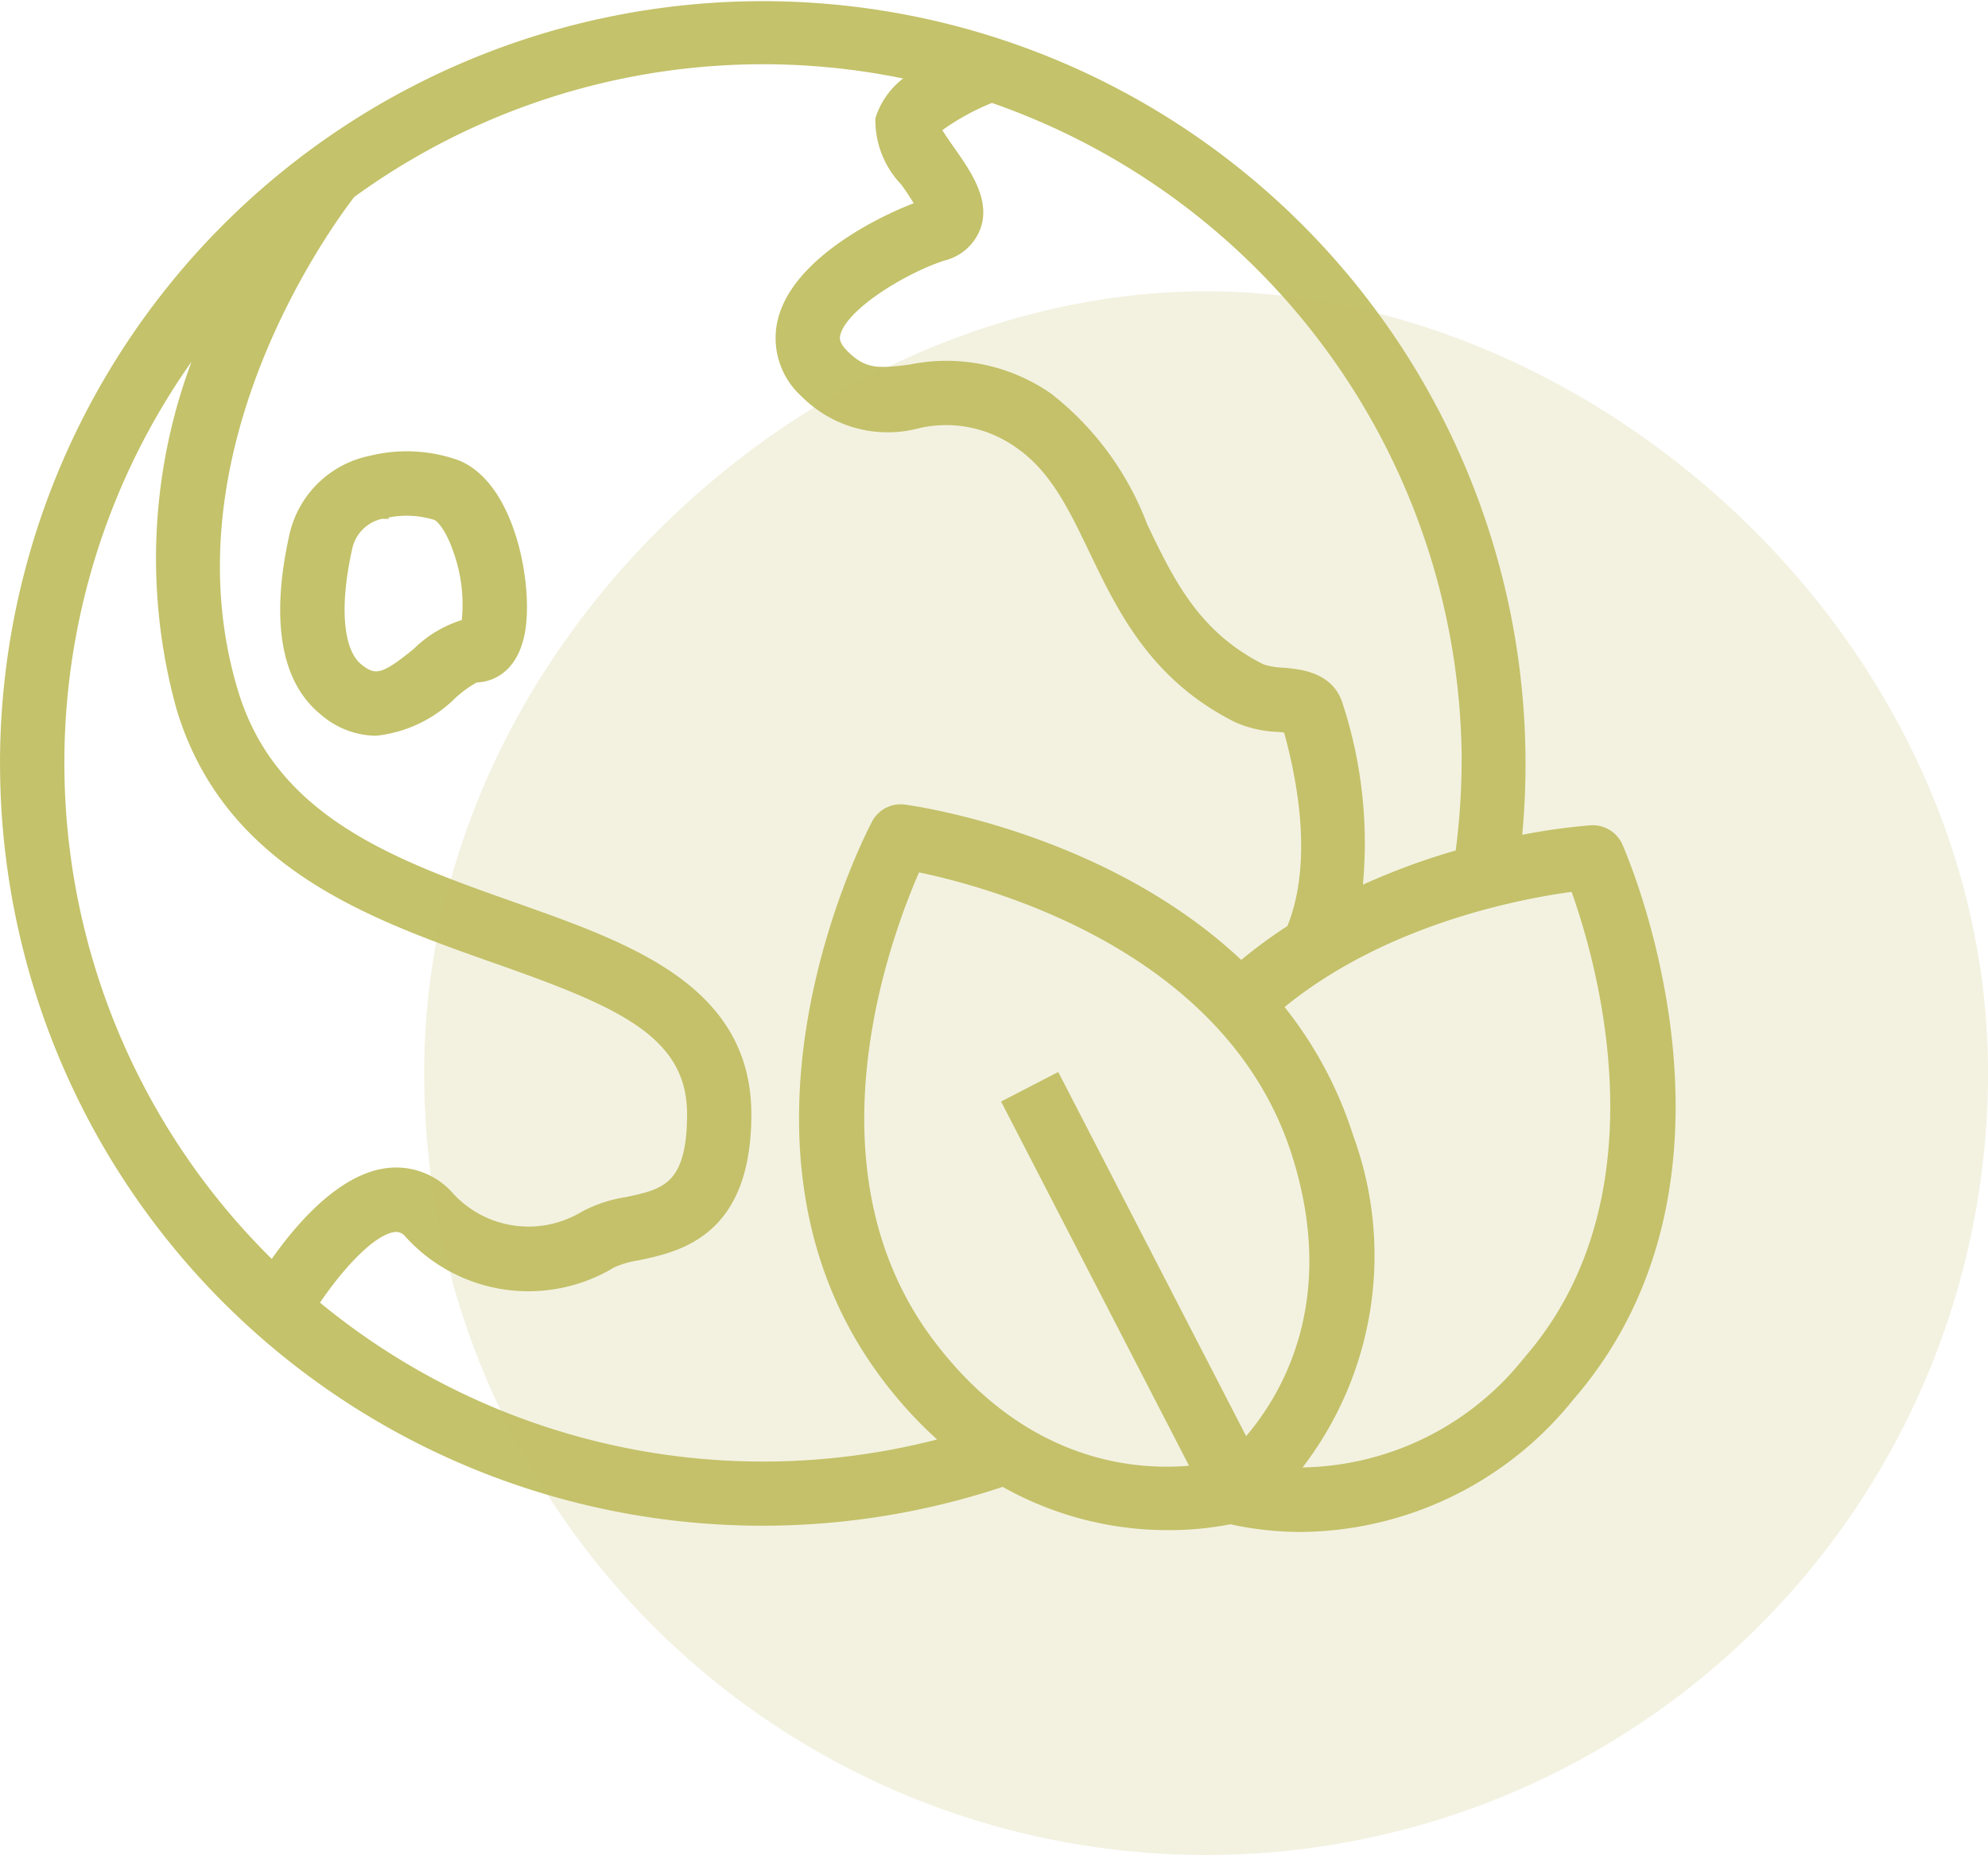 <svg xmlns="http://www.w3.org/2000/svg" width="109.611" height="102.289" viewBox="0 0 109.611 102.289">
  <g id="Grupo_51" data-name="Grupo 51" transform="translate(-915.322 -821.252)">
    <g id="Grupo_41" data-name="Grupo 41" transform="translate(915.572 821.506)">
      <path id="Trazado_29" data-name="Trazado 29" d="M2.319,46.816A41.782,41.782,0,0,0,57.377,86.468a18.3,18.3,0,0,0,9.1,2.409,17.417,17.417,0,0,0,3.454-.334v.009a17.9,17.9,0,0,0,3.9.425,19.2,19.2,0,0,0,14.78-7.2c10.547-12.132,3-29.629,2.674-30.369a1.537,1.537,0,0,0-1.487-.9,33.8,33.8,0,0,0-4.084.588A41.806,41.806,0,1,0,2.316,46.822Zm3.047,0a38.567,38.567,0,0,1,8.245-23.86,30.794,30.794,0,0,0-1.551,20.9c2.622,8.572,10.463,11.341,17.381,13.782,6.669,2.354,10.757,4.027,10.757,8.55,0,4.064-1.507,4.382-3.593,4.823a7.213,7.213,0,0,0-2.43.826,5.9,5.9,0,0,1-7.413-1.219,3.916,3.916,0,0,0-3.392-1.2c-2.59.35-4.954,3.2-6.284,5.138A38.651,38.651,0,0,1,5.366,46.816Zm47.97,31.99c-7.265-9.648-2.368-22.588-.744-26.234,3.914.789,17.294,4.3,20.947,15.812,2.654,8.37-.762,13.713-2.819,16L60.307,64.2l-2.708,1.4L68.016,85.787C64.953,86.134,58.617,85.817,53.336,78.806Zm32.969.966a16.185,16.185,0,0,1-12.936,6.147,18.944,18.944,0,0,0,3.075-18.458,21.917,21.917,0,0,0-3.9-7.215c5.79-4.827,13.518-6.226,16.342-6.589,1.367,3.756,5.345,17-2.581,26.115Zm-3.4-32.957a39.118,39.118,0,0,1-.35,5.028,37.73,37.73,0,0,0-5.638,2.1,24.481,24.481,0,0,0-1.045-10.271c-.471-1.624-2.112-1.769-3.092-1.856a3.928,3.928,0,0,1-1.149-.2c-3.646-1.828-5.054-4.751-6.543-7.852a16.3,16.3,0,0,0-5.2-7.094A9.831,9.831,0,0,0,52.27,25.1c-1.754.226-2.572.28-3.657-.809-.588-.59-.5-.955-.457-1.131.384-1.572,3.834-3.625,5.943-4.291a2.577,2.577,0,0,0,1.8-1.624c.5-1.458-.535-2.93-1.443-4.227-.244-.349-.584-.833-.762-1.158a13.256,13.256,0,0,1,3.058-1.7A38.83,38.83,0,0,1,82.909,46.816ZM52.494,8.959a4.181,4.181,0,0,0-1.912,2.347,4.876,4.876,0,0,0,1.371,3.463,15.223,15.223,0,0,1,.859,1.321c-2.066.741-6.82,3.066-7.619,6.351a4.081,4.081,0,0,0,1.263,4.007,6.43,6.43,0,0,0,6.208,1.676,6.873,6.873,0,0,1,5.52,1.067c1.981,1.342,3,3.453,4.172,5.9,1.569,3.267,3.352,6.969,7.923,9.26a6.125,6.125,0,0,0,2.244.509c.162.014.373.032.542.056,1.262,4.536,1.316,8.336.186,11.065a26.989,26.989,0,0,0-2.758,2.037c-7.389-7.07-17.98-8.575-18.574-8.653a1.524,1.524,0,0,0-1.547.8c-.379.715-9.142,17.642.533,30.484a23.244,23.244,0,0,0,3.343,3.6,38.675,38.675,0,0,1-34.872-7.619c1.257-1.894,3.105-4.013,4.405-4.189a.9.9,0,0,1,.827.337,8.894,8.894,0,0,0,11.2,1.641,5.424,5.424,0,0,1,1.425-.416c2.247-.475,6.01-1.269,6.01-7.8,0-6.909-6.5-9.2-12.79-11.428-6.544-2.308-13.31-4.7-15.483-11.8-4.056-13.256,5.1-25.79,6.45-27.543A38.616,38.616,0,0,1,52.494,8.959Z" transform="translate(-2.316 -5.005)" fill="#c4c26a" stroke="#c4c26a" stroke-width="0.5"/>
      <path id="Trazado_30" data-name="Trazado 30" d="M12.965,25.7c-.728,3.226-1.039,7.524,1.617,9.688a4.486,4.486,0,0,0,2.875,1.132,7.018,7.018,0,0,0,4.224-2.007,6.444,6.444,0,0,1,1.294-.931c.457,0,2.011-.178,2.464-2.478.491-2.5-.478-8.06-3.473-9.286a8.228,8.228,0,0,0-4.742-.247h0A5.452,5.452,0,0,0,12.965,25.7Zm4.859-1.141a5.389,5.389,0,0,1,2.988.081c.21.087.727.594,1.176,1.9a8.777,8.777,0,0,1,.457,4.042,6.333,6.333,0,0,0-2.7,1.574c-1.8,1.481-2.316,1.615-3.236.864-1.094-.891-1.307-3.38-.568-6.656a2.4,2.4,0,0,1,1.88-1.812Z" transform="translate(2.994 3.548)" fill="#c4c26a" stroke="#c4c26a" stroke-width="0.5"/>
    </g>
    <path id="Trazado_54" data-name="Trazado 54" d="M43.113,0C64.67,0,86.227,19.3,86.227,43.113A43.113,43.113,0,0,1,0,43.113C0,19.3,21.557,0,43.113,0Z" transform="translate(938.707 837.315)" fill="rgba(196,194,106,0.2)"/>
  </g>
</svg>
